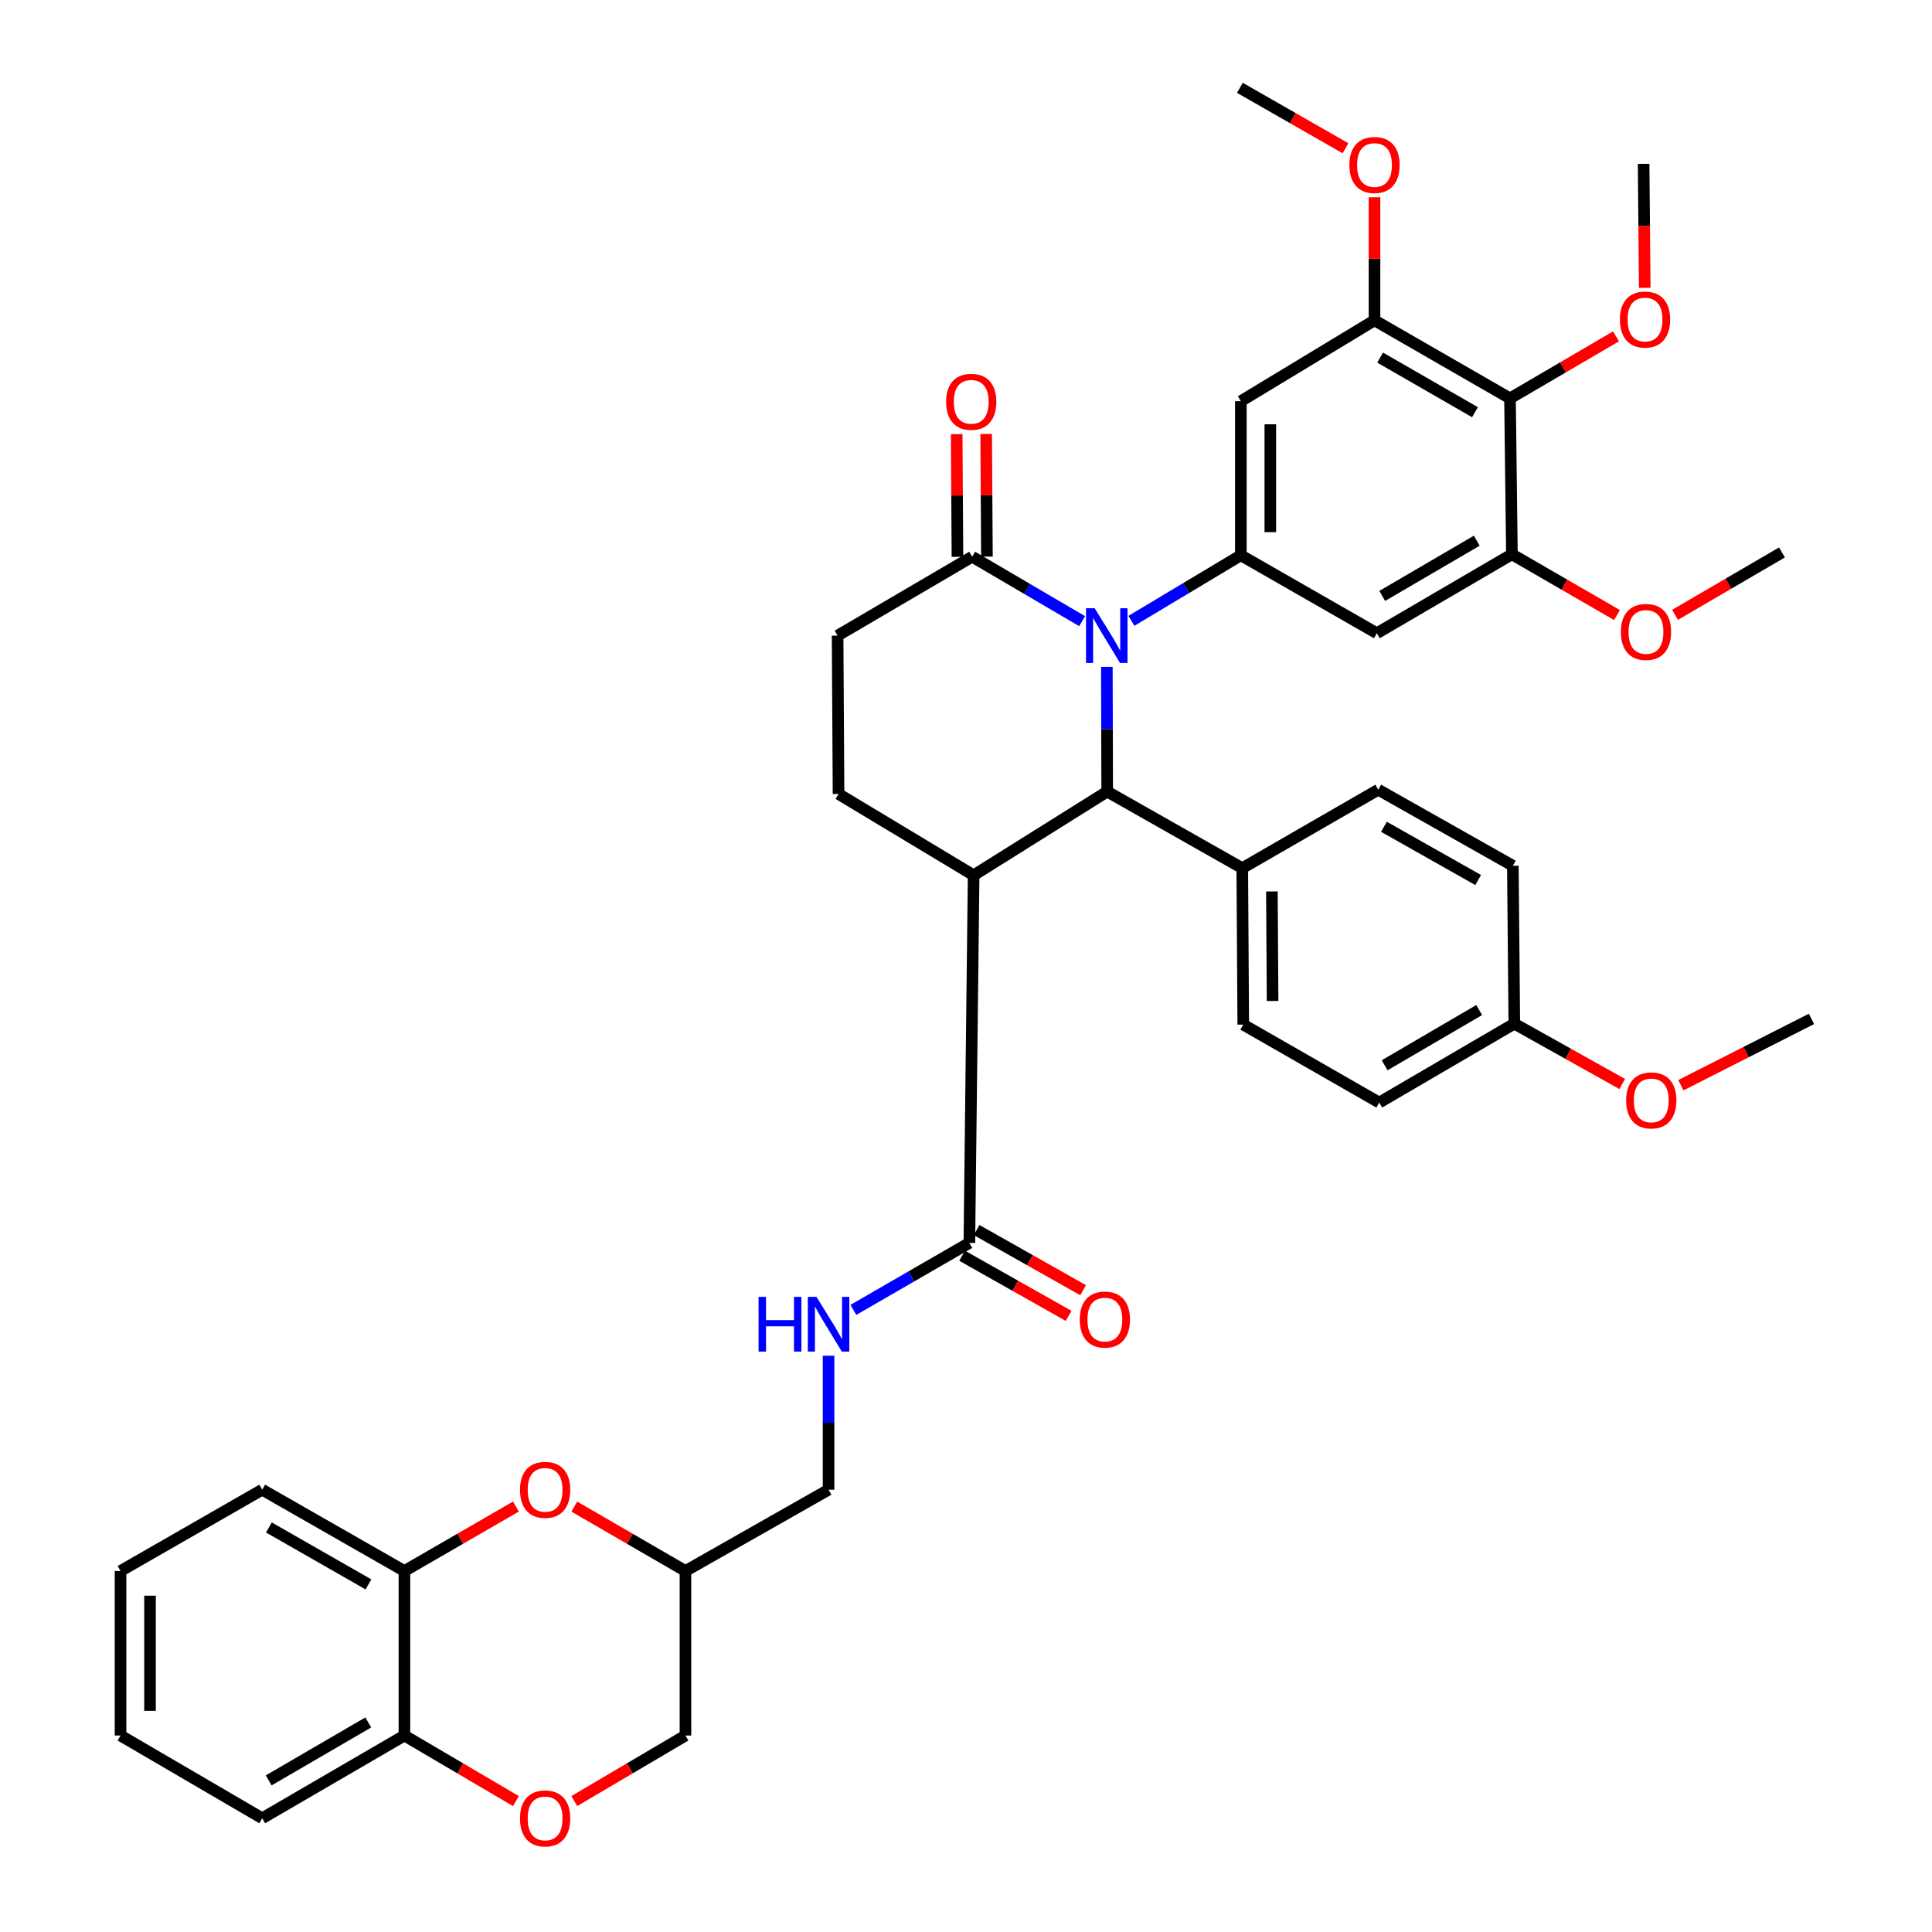 <?xml version='1.0' encoding='iso-8859-1'?>
<svg version='1.1' baseProfile='full'
              xmlns='http://www.w3.org/2000/svg'
                      xmlns:rdkit='http://www.rdkit.org/xml'
                      xmlns:xlink='http://www.w3.org/1999/xlink'
                  xml:space='preserve'
width='1000px' height='1000px' viewBox='0 0 1000 1000'>
<!-- END OF HEADER -->
<rect style='opacity:1.0;fill:#FFFFFF;stroke:none' width='1000' height='1000' x='0' y='0'> </rect>
<path class='bond-0' d='M 572.903,345.168 L 572.992,377.443' style='fill:none;fill-rule:evenodd;stroke:#0000FF;stroke-width:6px;stroke-linecap:butt;stroke-linejoin:miter;stroke-opacity:1' />
<path class='bond-0' d='M 572.992,377.443 L 573.08,409.717' style='fill:none;fill-rule:evenodd;stroke:#000000;stroke-width:6px;stroke-linecap:butt;stroke-linejoin:miter;stroke-opacity:1' />
<path class='bond-2' d='M 585.622,321.345 L 613.941,304.38' style='fill:none;fill-rule:evenodd;stroke:#0000FF;stroke-width:6px;stroke-linecap:butt;stroke-linejoin:miter;stroke-opacity:1' />
<path class='bond-2' d='M 613.941,304.38 L 642.26,287.414' style='fill:none;fill-rule:evenodd;stroke:#000000;stroke-width:6px;stroke-linecap:butt;stroke-linejoin:miter;stroke-opacity:1' />
<path class='bond-3' d='M 560.101,321.51 L 531.653,304.831' style='fill:none;fill-rule:evenodd;stroke:#0000FF;stroke-width:6px;stroke-linecap:butt;stroke-linejoin:miter;stroke-opacity:1' />
<path class='bond-3' d='M 531.653,304.831 L 503.205,288.152' style='fill:none;fill-rule:evenodd;stroke:#000000;stroke-width:6px;stroke-linecap:butt;stroke-linejoin:miter;stroke-opacity:1' />
<path class='bond-1' d='M 573.08,409.717 L 503.951,453.039' style='fill:none;fill-rule:evenodd;stroke:#000000;stroke-width:6px;stroke-linecap:butt;stroke-linejoin:miter;stroke-opacity:1' />
<path class='bond-15' d='M 573.08,409.717 L 642.997,449.36' style='fill:none;fill-rule:evenodd;stroke:#000000;stroke-width:6px;stroke-linecap:butt;stroke-linejoin:miter;stroke-opacity:1' />
<path class='bond-4' d='M 503.951,453.039 L 501.738,643.318' style='fill:none;fill-rule:evenodd;stroke:#000000;stroke-width:6px;stroke-linecap:butt;stroke-linejoin:miter;stroke-opacity:1' />
<path class='bond-40' d='M 503.951,453.039 L 434.025,410.963' style='fill:none;fill-rule:evenodd;stroke:#000000;stroke-width:6px;stroke-linecap:butt;stroke-linejoin:miter;stroke-opacity:1' />
<path class='bond-6' d='M 642.26,287.414 L 712.643,327.761' style='fill:none;fill-rule:evenodd;stroke:#000000;stroke-width:6px;stroke-linecap:butt;stroke-linejoin:miter;stroke-opacity:1' />
<path class='bond-7' d='M 642.26,287.414 L 642.26,207.654' style='fill:none;fill-rule:evenodd;stroke:#000000;stroke-width:6px;stroke-linecap:butt;stroke-linejoin:miter;stroke-opacity:1' />
<path class='bond-7' d='M 657.52,275.45 L 657.52,219.618' style='fill:none;fill-rule:evenodd;stroke:#000000;stroke-width:6px;stroke-linecap:butt;stroke-linejoin:miter;stroke-opacity:1' />
<path class='bond-17' d='M 503.205,288.152 L 433.542,328.99' style='fill:none;fill-rule:evenodd;stroke:#000000;stroke-width:6px;stroke-linecap:butt;stroke-linejoin:miter;stroke-opacity:1' />
<path class='bond-19' d='M 510.835,288.104 L 510.637,256.358' style='fill:none;fill-rule:evenodd;stroke:#000000;stroke-width:6px;stroke-linecap:butt;stroke-linejoin:miter;stroke-opacity:1' />
<path class='bond-19' d='M 510.637,256.358 L 510.439,224.611' style='fill:none;fill-rule:evenodd;stroke:#FF0000;stroke-width:6px;stroke-linecap:butt;stroke-linejoin:miter;stroke-opacity:1' />
<path class='bond-19' d='M 495.575,288.2 L 495.377,256.453' style='fill:none;fill-rule:evenodd;stroke:#000000;stroke-width:6px;stroke-linecap:butt;stroke-linejoin:miter;stroke-opacity:1' />
<path class='bond-19' d='M 495.377,256.453 L 495.179,224.706' style='fill:none;fill-rule:evenodd;stroke:#FF0000;stroke-width:6px;stroke-linecap:butt;stroke-linejoin:miter;stroke-opacity:1' />
<path class='bond-14' d='M 501.738,643.318 L 471.722,660.658' style='fill:none;fill-rule:evenodd;stroke:#000000;stroke-width:6px;stroke-linecap:butt;stroke-linejoin:miter;stroke-opacity:1' />
<path class='bond-14' d='M 471.722,660.658 L 441.706,677.999' style='fill:none;fill-rule:evenodd;stroke:#0000FF;stroke-width:6px;stroke-linecap:butt;stroke-linejoin:miter;stroke-opacity:1' />
<path class='bond-20' d='M 497.986,649.962 L 525.548,665.527' style='fill:none;fill-rule:evenodd;stroke:#000000;stroke-width:6px;stroke-linecap:butt;stroke-linejoin:miter;stroke-opacity:1' />
<path class='bond-20' d='M 525.548,665.527 L 553.11,681.092' style='fill:none;fill-rule:evenodd;stroke:#FF0000;stroke-width:6px;stroke-linecap:butt;stroke-linejoin:miter;stroke-opacity:1' />
<path class='bond-20' d='M 505.49,636.674 L 533.052,652.239' style='fill:none;fill-rule:evenodd;stroke:#000000;stroke-width:6px;stroke-linecap:butt;stroke-linejoin:miter;stroke-opacity:1' />
<path class='bond-20' d='M 533.052,652.239 L 560.614,667.804' style='fill:none;fill-rule:evenodd;stroke:#FF0000;stroke-width:6px;stroke-linecap:butt;stroke-linejoin:miter;stroke-opacity:1' />
<path class='bond-5' d='M 781.577,206.187 L 711.439,165.807' style='fill:none;fill-rule:evenodd;stroke:#000000;stroke-width:6px;stroke-linecap:butt;stroke-linejoin:miter;stroke-opacity:1' />
<path class='bond-5' d='M 763.443,213.355 L 714.346,185.089' style='fill:none;fill-rule:evenodd;stroke:#000000;stroke-width:6px;stroke-linecap:butt;stroke-linejoin:miter;stroke-opacity:1' />
<path class='bond-25' d='M 781.577,206.187 L 809.007,190.145' style='fill:none;fill-rule:evenodd;stroke:#000000;stroke-width:6px;stroke-linecap:butt;stroke-linejoin:miter;stroke-opacity:1' />
<path class='bond-25' d='M 809.007,190.145 L 836.437,174.102' style='fill:none;fill-rule:evenodd;stroke:#FF0000;stroke-width:6px;stroke-linecap:butt;stroke-linejoin:miter;stroke-opacity:1' />
<path class='bond-41' d='M 781.577,206.187 L 782.561,286.906' style='fill:none;fill-rule:evenodd;stroke:#000000;stroke-width:6px;stroke-linecap:butt;stroke-linejoin:miter;stroke-opacity:1' />
<path class='bond-9' d='M 712.643,327.761 L 782.561,286.906' style='fill:none;fill-rule:evenodd;stroke:#000000;stroke-width:6px;stroke-linecap:butt;stroke-linejoin:miter;stroke-opacity:1' />
<path class='bond-9' d='M 715.432,308.457 L 764.374,279.858' style='fill:none;fill-rule:evenodd;stroke:#000000;stroke-width:6px;stroke-linecap:butt;stroke-linejoin:miter;stroke-opacity:1' />
<path class='bond-8' d='M 642.26,207.654 L 711.439,165.807' style='fill:none;fill-rule:evenodd;stroke:#000000;stroke-width:6px;stroke-linecap:butt;stroke-linejoin:miter;stroke-opacity:1' />
<path class='bond-26' d='M 711.439,165.807 L 711.439,133.953' style='fill:none;fill-rule:evenodd;stroke:#000000;stroke-width:6px;stroke-linecap:butt;stroke-linejoin:miter;stroke-opacity:1' />
<path class='bond-26' d='M 711.439,133.953 L 711.439,102.098' style='fill:none;fill-rule:evenodd;stroke:#FF0000;stroke-width:6px;stroke-linecap:butt;stroke-linejoin:miter;stroke-opacity:1' />
<path class='bond-27' d='M 782.561,286.906 L 809.759,302.625' style='fill:none;fill-rule:evenodd;stroke:#000000;stroke-width:6px;stroke-linecap:butt;stroke-linejoin:miter;stroke-opacity:1' />
<path class='bond-27' d='M 809.759,302.625 L 836.957,318.344' style='fill:none;fill-rule:evenodd;stroke:#FF0000;stroke-width:6px;stroke-linecap:butt;stroke-linejoin:miter;stroke-opacity:1' />
<path class='bond-10' d='M 297.25,779.811 L 326.02,796.479' style='fill:none;fill-rule:evenodd;stroke:#FF0000;stroke-width:6px;stroke-linecap:butt;stroke-linejoin:miter;stroke-opacity:1' />
<path class='bond-10' d='M 326.02,796.479 L 354.79,813.147' style='fill:none;fill-rule:evenodd;stroke:#000000;stroke-width:6px;stroke-linecap:butt;stroke-linejoin:miter;stroke-opacity:1' />
<path class='bond-13' d='M 267.049,779.791 L 238.187,796.469' style='fill:none;fill-rule:evenodd;stroke:#FF0000;stroke-width:6px;stroke-linecap:butt;stroke-linejoin:miter;stroke-opacity:1' />
<path class='bond-13' d='M 238.187,796.469 L 209.326,813.147' style='fill:none;fill-rule:evenodd;stroke:#000000;stroke-width:6px;stroke-linecap:butt;stroke-linejoin:miter;stroke-opacity:1' />
<path class='bond-11' d='M 297.259,932.224 L 326.025,915.266' style='fill:none;fill-rule:evenodd;stroke:#FF0000;stroke-width:6px;stroke-linecap:butt;stroke-linejoin:miter;stroke-opacity:1' />
<path class='bond-11' d='M 326.025,915.266 L 354.79,898.308' style='fill:none;fill-rule:evenodd;stroke:#000000;stroke-width:6px;stroke-linecap:butt;stroke-linejoin:miter;stroke-opacity:1' />
<path class='bond-16' d='M 267.039,932.244 L 238.183,915.276' style='fill:none;fill-rule:evenodd;stroke:#FF0000;stroke-width:6px;stroke-linecap:butt;stroke-linejoin:miter;stroke-opacity:1' />
<path class='bond-16' d='M 238.183,915.276 L 209.326,898.308' style='fill:none;fill-rule:evenodd;stroke:#000000;stroke-width:6px;stroke-linecap:butt;stroke-linejoin:miter;stroke-opacity:1' />
<path class='bond-12' d='M 434.025,410.963 L 433.542,328.99' style='fill:none;fill-rule:evenodd;stroke:#000000;stroke-width:6px;stroke-linecap:butt;stroke-linejoin:miter;stroke-opacity:1' />
<path class='bond-32' d='M 209.326,813.147 L 135.721,771.063' style='fill:none;fill-rule:evenodd;stroke:#000000;stroke-width:6px;stroke-linecap:butt;stroke-linejoin:miter;stroke-opacity:1' />
<path class='bond-32' d='M 190.711,820.083 L 139.187,790.623' style='fill:none;fill-rule:evenodd;stroke:#000000;stroke-width:6px;stroke-linecap:butt;stroke-linejoin:miter;stroke-opacity:1' />
<path class='bond-43' d='M 209.326,813.147 L 209.326,898.308' style='fill:none;fill-rule:evenodd;stroke:#000000;stroke-width:6px;stroke-linecap:butt;stroke-linejoin:miter;stroke-opacity:1' />
<path class='bond-24' d='M 428.862,701.72 L 428.862,736.392' style='fill:none;fill-rule:evenodd;stroke:#0000FF;stroke-width:6px;stroke-linecap:butt;stroke-linejoin:miter;stroke-opacity:1' />
<path class='bond-24' d='M 428.862,736.392 L 428.862,771.063' style='fill:none;fill-rule:evenodd;stroke:#000000;stroke-width:6px;stroke-linecap:butt;stroke-linejoin:miter;stroke-opacity:1' />
<path class='bond-21' d='M 642.997,449.36 L 643.506,530.341' style='fill:none;fill-rule:evenodd;stroke:#000000;stroke-width:6px;stroke-linecap:butt;stroke-linejoin:miter;stroke-opacity:1' />
<path class='bond-21' d='M 658.333,461.411 L 658.689,518.098' style='fill:none;fill-rule:evenodd;stroke:#000000;stroke-width:6px;stroke-linecap:butt;stroke-linejoin:miter;stroke-opacity:1' />
<path class='bond-22' d='M 642.997,449.36 L 713.381,408.751' style='fill:none;fill-rule:evenodd;stroke:#000000;stroke-width:6px;stroke-linecap:butt;stroke-linejoin:miter;stroke-opacity:1' />
<path class='bond-33' d='M 209.326,898.308 L 135.721,941.13' style='fill:none;fill-rule:evenodd;stroke:#000000;stroke-width:6px;stroke-linecap:butt;stroke-linejoin:miter;stroke-opacity:1' />
<path class='bond-33' d='M 190.611,891.541 L 139.088,921.516' style='fill:none;fill-rule:evenodd;stroke:#000000;stroke-width:6px;stroke-linecap:butt;stroke-linejoin:miter;stroke-opacity:1' />
<path class='bond-18' d='M 354.79,813.147 L 428.862,771.063' style='fill:none;fill-rule:evenodd;stroke:#000000;stroke-width:6px;stroke-linecap:butt;stroke-linejoin:miter;stroke-opacity:1' />
<path class='bond-23' d='M 354.79,813.147 L 354.79,898.308' style='fill:none;fill-rule:evenodd;stroke:#000000;stroke-width:6px;stroke-linecap:butt;stroke-linejoin:miter;stroke-opacity:1' />
<path class='bond-29' d='M 643.506,530.341 L 713.89,570.687' style='fill:none;fill-rule:evenodd;stroke:#000000;stroke-width:6px;stroke-linecap:butt;stroke-linejoin:miter;stroke-opacity:1' />
<path class='bond-30' d='M 713.381,408.751 L 783.052,448.113' style='fill:none;fill-rule:evenodd;stroke:#000000;stroke-width:6px;stroke-linecap:butt;stroke-linejoin:miter;stroke-opacity:1' />
<path class='bond-30' d='M 716.325,427.941 L 765.095,455.495' style='fill:none;fill-rule:evenodd;stroke:#000000;stroke-width:6px;stroke-linecap:butt;stroke-linejoin:miter;stroke-opacity:1' />
<path class='bond-34' d='M 851.313,148.983 L 851.022,116.9' style='fill:none;fill-rule:evenodd;stroke:#FF0000;stroke-width:6px;stroke-linecap:butt;stroke-linejoin:miter;stroke-opacity:1' />
<path class='bond-34' d='M 851.022,116.9 L 850.732,84.817' style='fill:none;fill-rule:evenodd;stroke:#000000;stroke-width:6px;stroke-linecap:butt;stroke-linejoin:miter;stroke-opacity:1' />
<path class='bond-35' d='M 696.432,76.739 L 669.096,61.097' style='fill:none;fill-rule:evenodd;stroke:#FF0000;stroke-width:6px;stroke-linecap:butt;stroke-linejoin:miter;stroke-opacity:1' />
<path class='bond-35' d='M 669.096,61.097 L 641.759,45.455' style='fill:none;fill-rule:evenodd;stroke:#000000;stroke-width:6px;stroke-linecap:butt;stroke-linejoin:miter;stroke-opacity:1' />
<path class='bond-36' d='M 866.998,318.239 L 894.671,302.089' style='fill:none;fill-rule:evenodd;stroke:#FF0000;stroke-width:6px;stroke-linecap:butt;stroke-linejoin:miter;stroke-opacity:1' />
<path class='bond-36' d='M 894.671,302.089 L 922.345,285.939' style='fill:none;fill-rule:evenodd;stroke:#000000;stroke-width:6px;stroke-linecap:butt;stroke-linejoin:miter;stroke-opacity:1' />
<path class='bond-28' d='M 783.807,529.849 L 783.052,448.113' style='fill:none;fill-rule:evenodd;stroke:#000000;stroke-width:6px;stroke-linecap:butt;stroke-linejoin:miter;stroke-opacity:1' />
<path class='bond-31' d='M 783.807,529.849 L 811.734,545.464' style='fill:none;fill-rule:evenodd;stroke:#000000;stroke-width:6px;stroke-linecap:butt;stroke-linejoin:miter;stroke-opacity:1' />
<path class='bond-31' d='M 811.734,545.464 L 839.661,561.079' style='fill:none;fill-rule:evenodd;stroke:#FF0000;stroke-width:6px;stroke-linecap:butt;stroke-linejoin:miter;stroke-opacity:1' />
<path class='bond-42' d='M 783.807,529.849 L 713.89,570.687' style='fill:none;fill-rule:evenodd;stroke:#000000;stroke-width:6px;stroke-linecap:butt;stroke-linejoin:miter;stroke-opacity:1' />
<path class='bond-42' d='M 765.623,522.798 L 716.68,551.384' style='fill:none;fill-rule:evenodd;stroke:#000000;stroke-width:6px;stroke-linecap:butt;stroke-linejoin:miter;stroke-opacity:1' />
<path class='bond-37' d='M 870.016,561.703 L 903.815,544.542' style='fill:none;fill-rule:evenodd;stroke:#FF0000;stroke-width:6px;stroke-linecap:butt;stroke-linejoin:miter;stroke-opacity:1' />
<path class='bond-37' d='M 903.815,544.542 L 937.613,527.382' style='fill:none;fill-rule:evenodd;stroke:#000000;stroke-width:6px;stroke-linecap:butt;stroke-linejoin:miter;stroke-opacity:1' />
<path class='bond-38' d='M 135.721,771.063 L 62.387,813.147' style='fill:none;fill-rule:evenodd;stroke:#000000;stroke-width:6px;stroke-linecap:butt;stroke-linejoin:miter;stroke-opacity:1' />
<path class='bond-39' d='M 135.721,941.13 L 62.387,898.308' style='fill:none;fill-rule:evenodd;stroke:#000000;stroke-width:6px;stroke-linecap:butt;stroke-linejoin:miter;stroke-opacity:1' />
<path class='bond-44' d='M 62.387,813.147 L 62.387,898.308' style='fill:none;fill-rule:evenodd;stroke:#000000;stroke-width:6px;stroke-linecap:butt;stroke-linejoin:miter;stroke-opacity:1' />
<path class='bond-44' d='M 77.647,825.922 L 77.647,885.534' style='fill:none;fill-rule:evenodd;stroke:#000000;stroke-width:6px;stroke-linecap:butt;stroke-linejoin:miter;stroke-opacity:1' />
<path  class='atom-0' d='M 566.599 314.83
L 575.879 329.83
Q 576.799 331.31, 578.279 333.99
Q 579.759 336.67, 579.839 336.83
L 579.839 314.83
L 583.599 314.83
L 583.599 343.15
L 579.719 343.15
L 569.759 326.75
Q 568.599 324.83, 567.359 322.63
Q 566.159 320.43, 565.799 319.75
L 565.799 343.15
L 562.119 343.15
L 562.119 314.83
L 566.599 314.83
' fill='#0000FF'/>
<path  class='atom-11' d='M 269.151 771.143
Q 269.151 764.343, 272.511 760.543
Q 275.871 756.743, 282.151 756.743
Q 288.431 756.743, 291.791 760.543
Q 295.151 764.343, 295.151 771.143
Q 295.151 778.023, 291.751 781.943
Q 288.351 785.823, 282.151 785.823
Q 275.911 785.823, 272.511 781.943
Q 269.151 778.063, 269.151 771.143
M 282.151 782.623
Q 286.471 782.623, 288.791 779.743
Q 291.151 776.823, 291.151 771.143
Q 291.151 765.583, 288.791 762.783
Q 286.471 759.943, 282.151 759.943
Q 277.831 759.943, 275.471 762.743
Q 273.151 765.543, 273.151 771.143
Q 273.151 776.863, 275.471 779.743
Q 277.831 782.623, 282.151 782.623
' fill='#FF0000'/>
<path  class='atom-12' d='M 269.151 941.21
Q 269.151 934.41, 272.511 930.61
Q 275.871 926.81, 282.151 926.81
Q 288.431 926.81, 291.791 930.61
Q 295.151 934.41, 295.151 941.21
Q 295.151 948.09, 291.751 952.01
Q 288.351 955.89, 282.151 955.89
Q 275.911 955.89, 272.511 952.01
Q 269.151 948.13, 269.151 941.21
M 282.151 952.69
Q 286.471 952.69, 288.791 949.81
Q 291.151 946.89, 291.151 941.21
Q 291.151 935.65, 288.791 932.85
Q 286.471 930.01, 282.151 930.01
Q 277.831 930.01, 275.471 932.81
Q 273.151 935.61, 273.151 941.21
Q 273.151 946.93, 275.471 949.81
Q 277.831 952.69, 282.151 952.69
' fill='#FF0000'/>
<path  class='atom-15' d='M 392.642 671.259
L 396.482 671.259
L 396.482 683.299
L 410.962 683.299
L 410.962 671.259
L 414.802 671.259
L 414.802 699.579
L 410.962 699.579
L 410.962 686.499
L 396.482 686.499
L 396.482 699.579
L 392.642 699.579
L 392.642 671.259
' fill='#0000FF'/>
<path  class='atom-15' d='M 422.602 671.259
L 431.882 686.259
Q 432.802 687.739, 434.282 690.419
Q 435.762 693.099, 435.842 693.259
L 435.842 671.259
L 439.602 671.259
L 439.602 699.579
L 435.722 699.579
L 425.762 683.179
Q 424.602 681.259, 423.362 679.059
Q 422.162 676.859, 421.802 676.179
L 421.802 699.579
L 418.122 699.579
L 418.122 671.259
L 422.602 671.259
' fill='#0000FF'/>
<path  class='atom-20' d='M 489.704 207.972
Q 489.704 201.172, 493.064 197.372
Q 496.424 193.572, 502.704 193.572
Q 508.984 193.572, 512.344 197.372
Q 515.704 201.172, 515.704 207.972
Q 515.704 214.852, 512.304 218.772
Q 508.904 222.652, 502.704 222.652
Q 496.464 222.652, 493.064 218.772
Q 489.704 214.892, 489.704 207.972
M 502.704 219.452
Q 507.024 219.452, 509.344 216.572
Q 511.704 213.652, 511.704 207.972
Q 511.704 202.412, 509.344 199.612
Q 507.024 196.772, 502.704 196.772
Q 498.384 196.772, 496.024 199.572
Q 493.704 202.372, 493.704 207.972
Q 493.704 213.692, 496.024 216.572
Q 498.384 219.452, 502.704 219.452
' fill='#FF0000'/>
<path  class='atom-21' d='M 558.876 683.007
Q 558.876 676.207, 562.236 672.407
Q 565.596 668.607, 571.876 668.607
Q 578.156 668.607, 581.516 672.407
Q 584.876 676.207, 584.876 683.007
Q 584.876 689.887, 581.476 693.807
Q 578.076 697.687, 571.876 697.687
Q 565.636 697.687, 562.236 693.807
Q 558.876 689.927, 558.876 683.007
M 571.876 694.487
Q 576.196 694.487, 578.516 691.607
Q 580.876 688.687, 580.876 683.007
Q 580.876 677.447, 578.516 674.647
Q 576.196 671.807, 571.876 671.807
Q 567.556 671.807, 565.196 674.607
Q 562.876 677.407, 562.876 683.007
Q 562.876 688.727, 565.196 691.607
Q 567.556 694.487, 571.876 694.487
' fill='#FF0000'/>
<path  class='atom-26' d='M 838.461 165.395
Q 838.461 158.595, 841.821 154.795
Q 845.181 150.995, 851.461 150.995
Q 857.741 150.995, 861.101 154.795
Q 864.461 158.595, 864.461 165.395
Q 864.461 172.275, 861.061 176.195
Q 857.661 180.075, 851.461 180.075
Q 845.221 180.075, 841.821 176.195
Q 838.461 172.315, 838.461 165.395
M 851.461 176.875
Q 855.781 176.875, 858.101 173.995
Q 860.461 171.075, 860.461 165.395
Q 860.461 159.835, 858.101 157.035
Q 855.781 154.195, 851.461 154.195
Q 847.141 154.195, 844.781 156.995
Q 842.461 159.795, 842.461 165.395
Q 842.461 171.115, 844.781 173.995
Q 847.141 176.875, 851.461 176.875
' fill='#FF0000'/>
<path  class='atom-27' d='M 698.439 85.406
Q 698.439 78.606, 701.799 74.806
Q 705.159 71.006, 711.439 71.006
Q 717.719 71.006, 721.079 74.806
Q 724.439 78.606, 724.439 85.406
Q 724.439 92.286, 721.039 96.206
Q 717.639 100.086, 711.439 100.086
Q 705.199 100.086, 701.799 96.206
Q 698.439 92.326, 698.439 85.406
M 711.439 96.886
Q 715.759 96.886, 718.079 94.006
Q 720.439 91.086, 720.439 85.406
Q 720.439 79.846, 718.079 77.046
Q 715.759 74.206, 711.439 74.206
Q 707.119 74.206, 704.759 77.006
Q 702.439 79.806, 702.439 85.406
Q 702.439 91.126, 704.759 94.006
Q 707.119 96.886, 711.439 96.886
' fill='#FF0000'/>
<path  class='atom-28' d='M 838.961 327.095
Q 838.961 320.295, 842.321 316.495
Q 845.681 312.695, 851.961 312.695
Q 858.241 312.695, 861.601 316.495
Q 864.961 320.295, 864.961 327.095
Q 864.961 333.975, 861.561 337.895
Q 858.161 341.775, 851.961 341.775
Q 845.721 341.775, 842.321 337.895
Q 838.961 334.015, 838.961 327.095
M 851.961 338.575
Q 856.281 338.575, 858.601 335.695
Q 860.961 332.775, 860.961 327.095
Q 860.961 321.535, 858.601 318.735
Q 856.281 315.895, 851.961 315.895
Q 847.641 315.895, 845.281 318.695
Q 842.961 321.495, 842.961 327.095
Q 842.961 332.815, 845.281 335.695
Q 847.641 338.575, 851.961 338.575
' fill='#FF0000'/>
<path  class='atom-32' d='M 841.691 569.563
Q 841.691 562.763, 845.051 558.963
Q 848.411 555.163, 854.691 555.163
Q 860.971 555.163, 864.331 558.963
Q 867.691 562.763, 867.691 569.563
Q 867.691 576.443, 864.291 580.363
Q 860.891 584.243, 854.691 584.243
Q 848.451 584.243, 845.051 580.363
Q 841.691 576.483, 841.691 569.563
M 854.691 581.043
Q 859.011 581.043, 861.331 578.163
Q 863.691 575.243, 863.691 569.563
Q 863.691 564.003, 861.331 561.203
Q 859.011 558.363, 854.691 558.363
Q 850.371 558.363, 848.011 561.163
Q 845.691 563.963, 845.691 569.563
Q 845.691 575.283, 848.011 578.163
Q 850.371 581.043, 854.691 581.043
' fill='#FF0000'/>
</svg>
